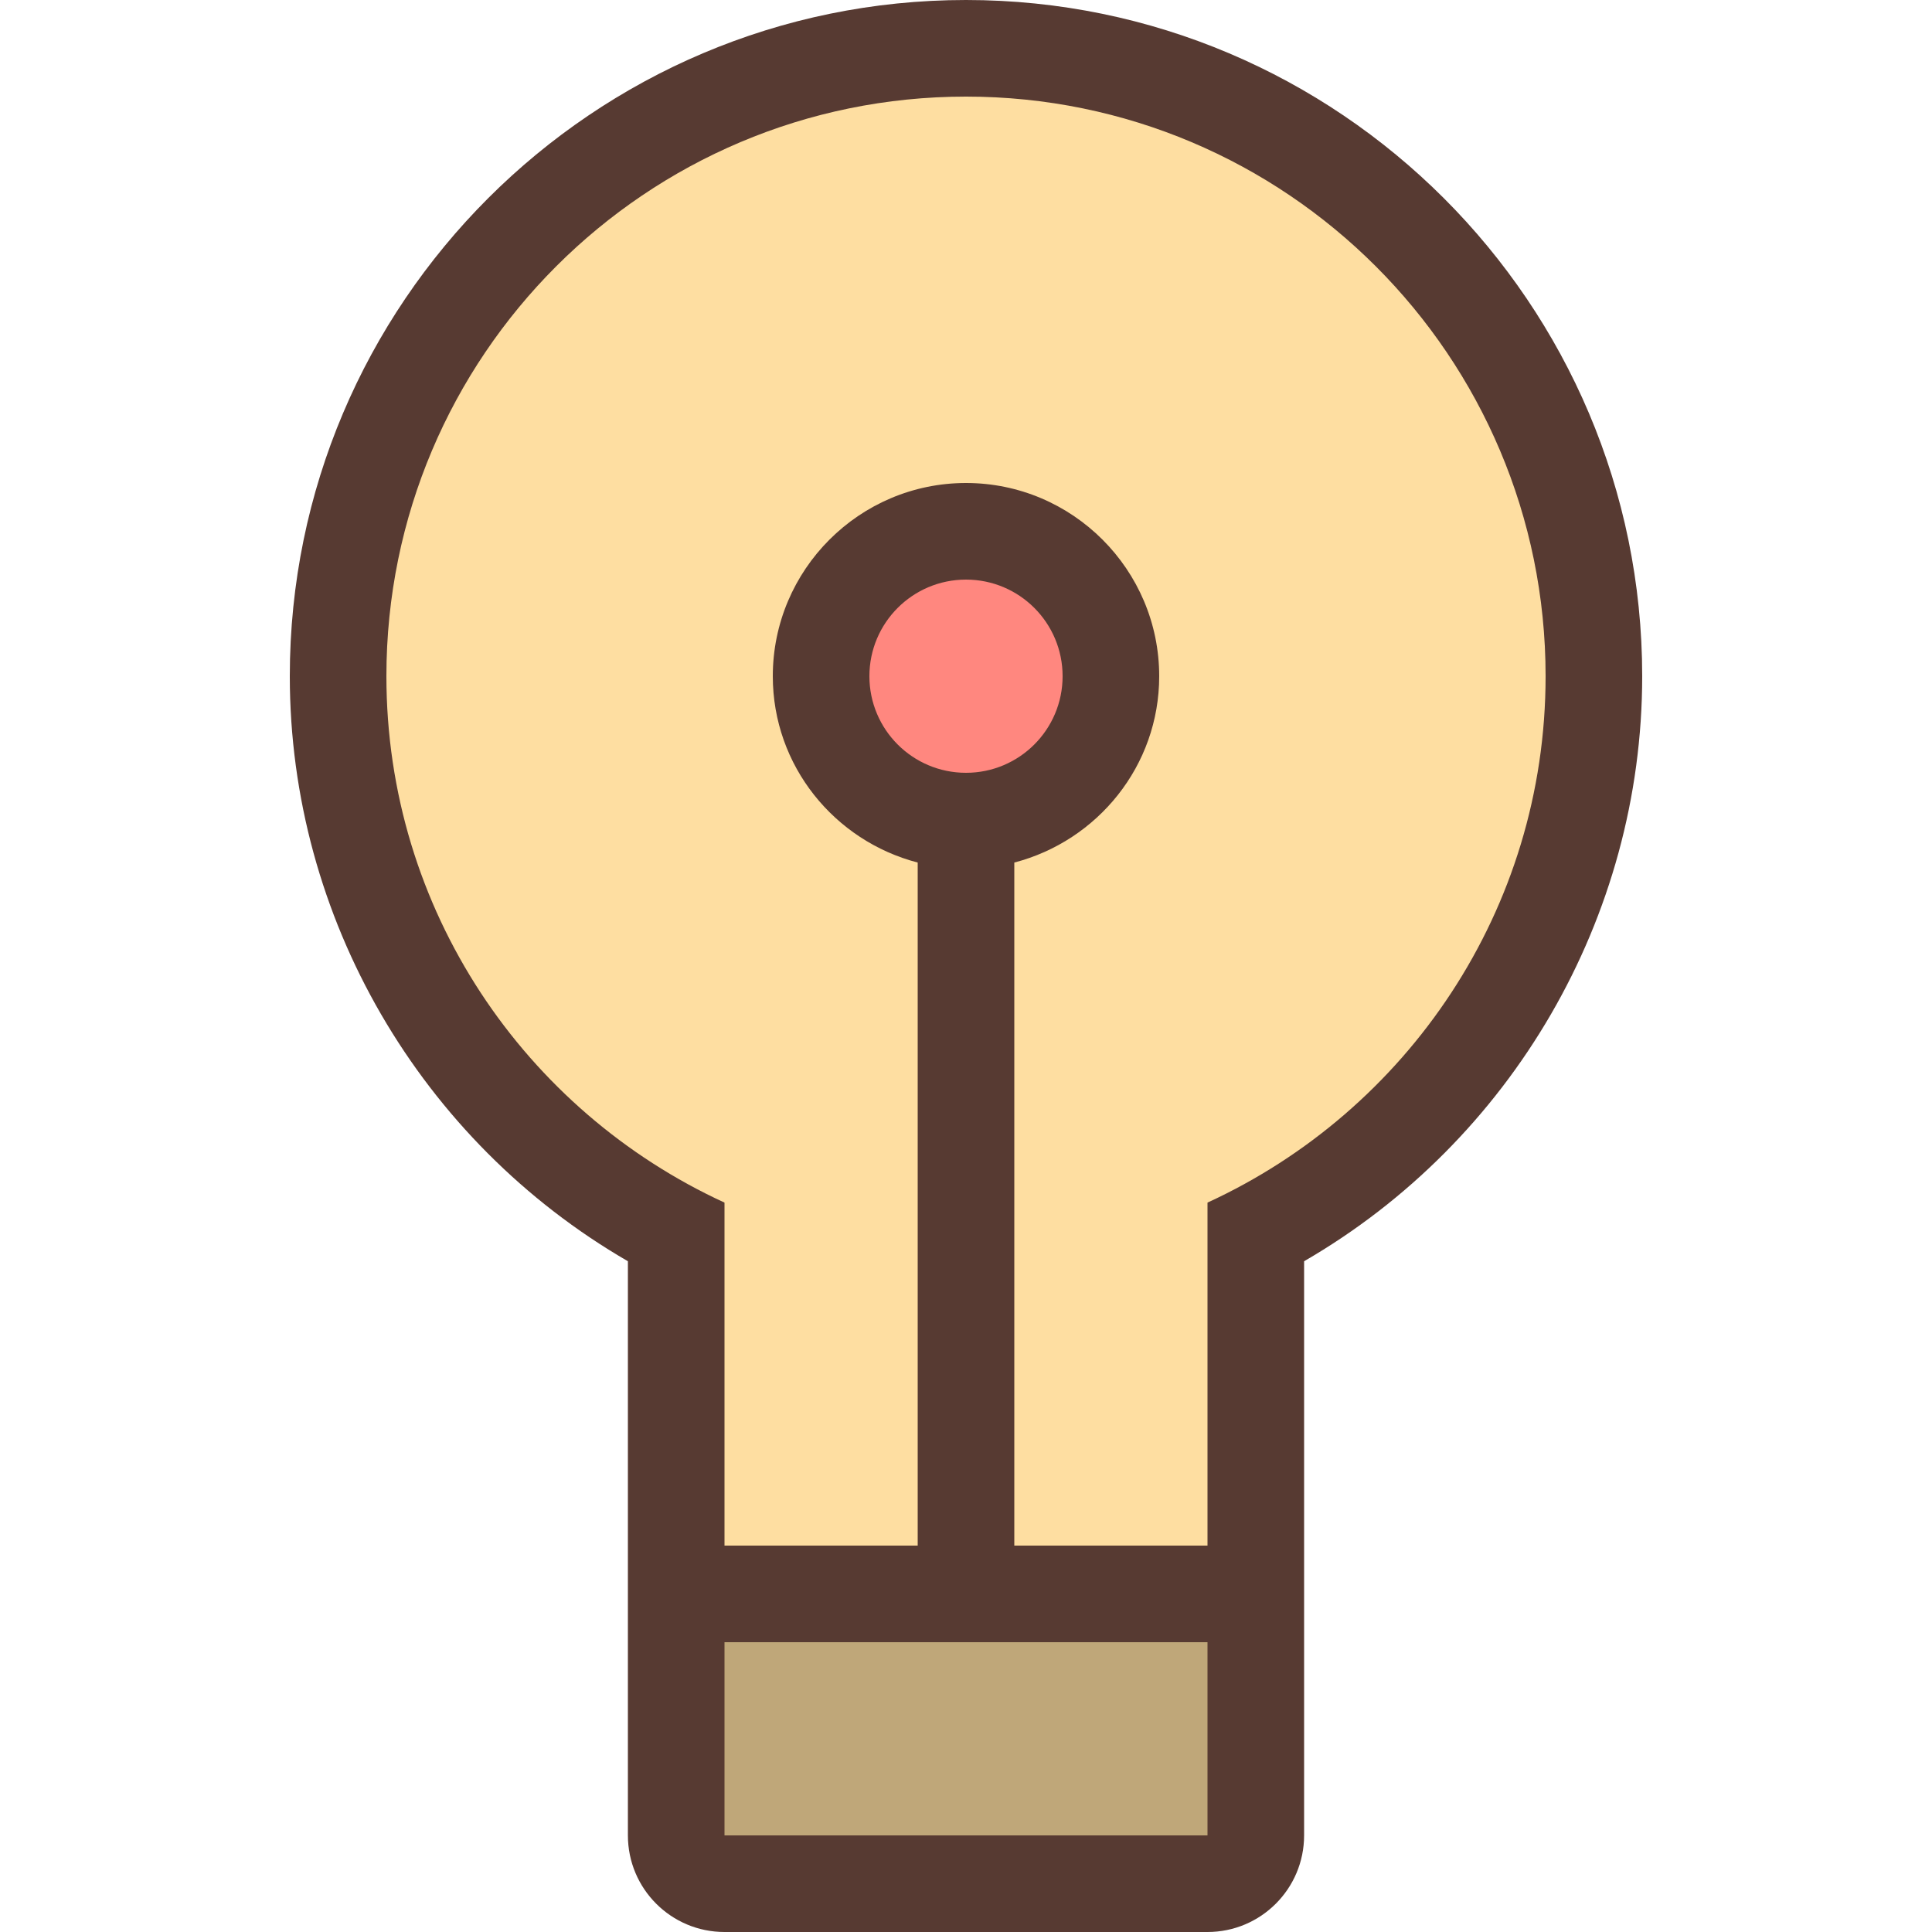 <?xml version="1.0" encoding="iso-8859-1"?>
<!-- Uploaded to: SVG Repo, www.svgrepo.com, Generator: SVG Repo Mixer Tools -->
<svg version="1.1" id="Layer_1" xmlns="http://www.w3.org/2000/svg" xmlns:xlink="http://www.w3.org/1999/xlink" 
	 viewBox="0 0 512 512" xml:space="preserve">
<path style="fill:#FEDEA1;" d="M179.2,422.4v-95.727c-54.699-28.527-89.6-85.53-89.6-147.473c0-91.75,74.65-166.4,166.4-166.4
	s166.4,74.65,166.4,166.4c0,61.943-34.901,118.946-89.6,147.473V422.4H179.2z M256,140.8c-21.171,0-38.4,17.229-38.4,38.4
	c0,17.365,11.853,32.58,28.817,36.992l9.583,2.492l9.583-2.492c16.973-4.412,28.817-19.627,28.817-36.992
	C294.4,158.029,277.171,140.8,256,140.8z"/>
<rect x="179.2" y="422.4" style="fill:#BFA779;" width="153.6" height="76.8"/>
<path style="fill:#FF877F;" d="M256,217.6c-21.171,0-38.4-17.229-38.4-38.4s17.229-38.4,38.4-38.4c21.171,0,38.4,17.229,38.4,38.4
	S277.171,217.6,256,217.6z"/>
<path style="fill:#573A32;" d="M192,512h128c14.14,0,25.6-11.46,25.6-25.6V334.242c54.929-31.804,89.6-90.974,89.6-155.042
	C435.2,80.384,354.807,0,256,0S76.8,80.384,76.8,179.2c0,64.068,34.671,123.238,89.6,155.042V486.4C166.4,500.54,177.86,512,192,512
	z M320,486.4H192v-51.2h128V486.4z M102.4,179.2c0-84.83,68.77-153.6,153.6-153.6s153.6,68.77,153.6,153.6
	c0,61.961-36.762,115.209-89.6,139.503V409.6h-51.2V228.582c22.016-5.726,38.4-25.591,38.4-49.382c0-28.228-22.972-51.2-51.2-51.2
	c-28.228,0-51.2,22.972-51.2,51.2c0,23.791,16.384,43.657,38.4,49.382V409.6H192v-90.897C139.162,294.409,102.4,241.161,102.4,179.2
	z M256,204.8c-14.14,0-25.6-11.46-25.6-25.6c0-14.14,11.46-25.6,25.6-25.6c14.14,0,25.6,11.46,25.6,25.6
	C281.6,193.34,270.14,204.8,256,204.8z"/>
</svg>